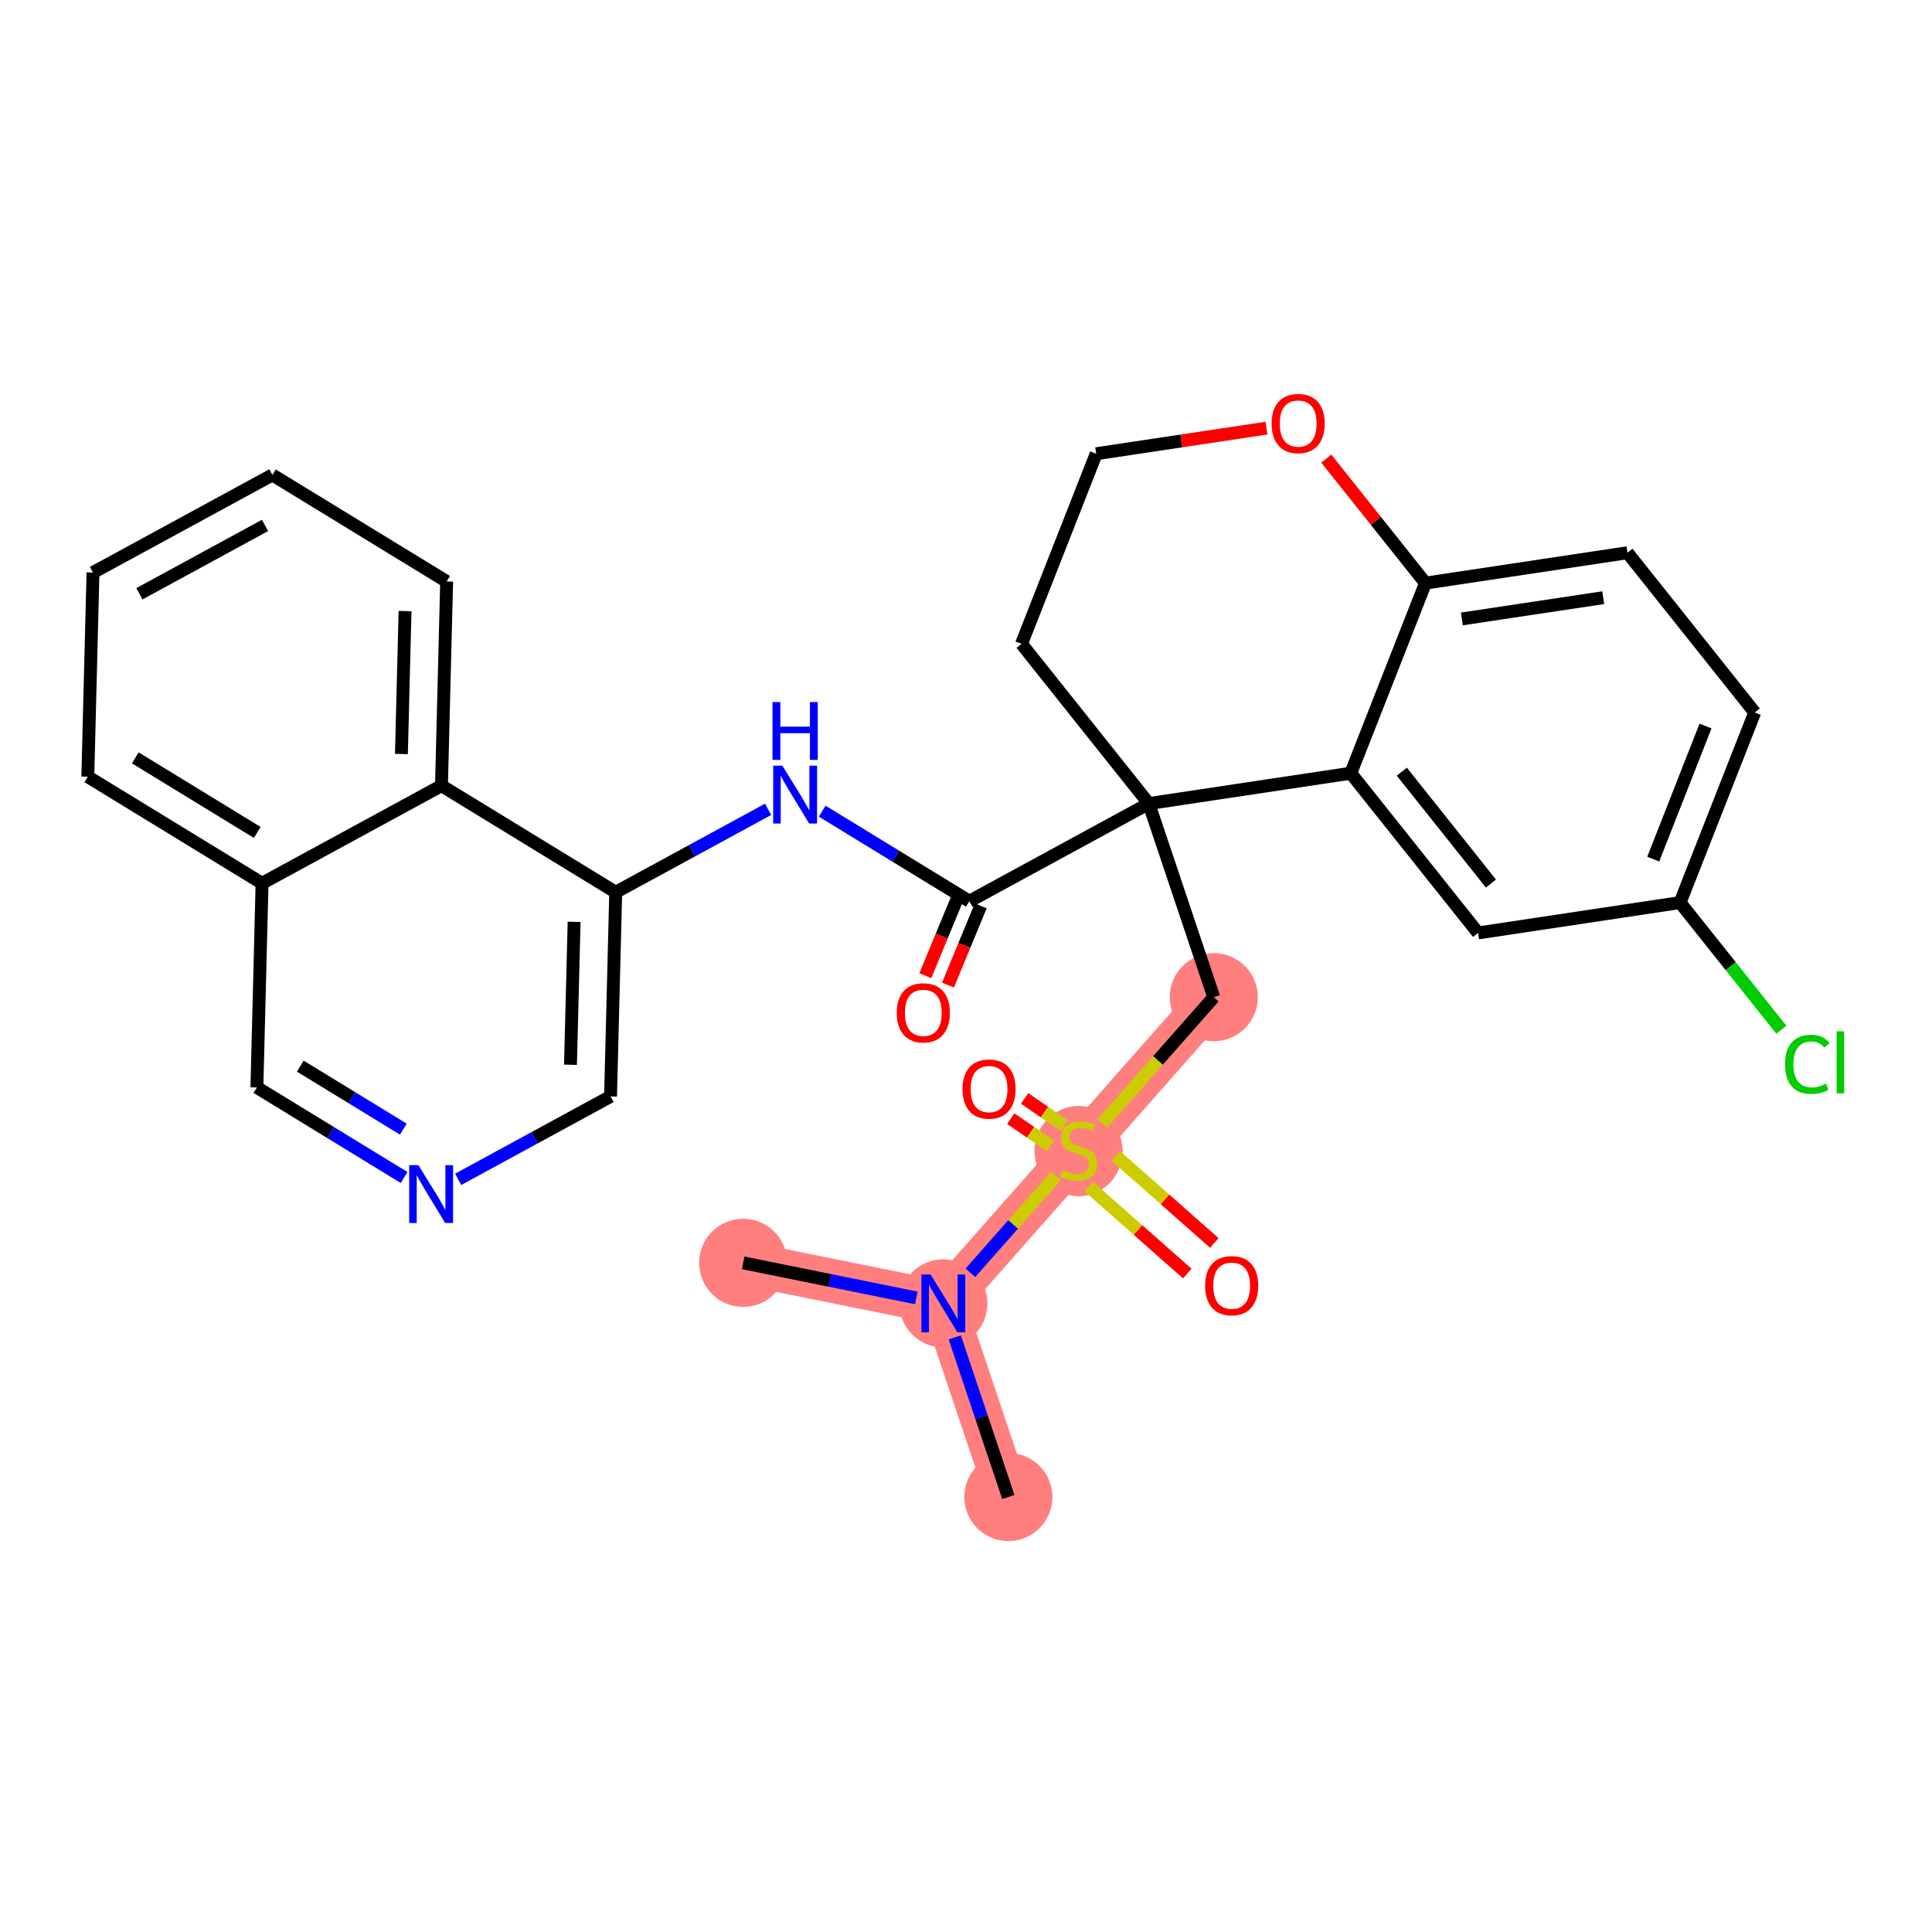 <?xml version='1.0' encoding='iso-8859-1'?>
<svg version='1.1' baseProfile='full'
              xmlns='http://www.w3.org/2000/svg'
                      xmlns:rdkit='http://www.rdkit.org/xml'
                      xmlns:xlink='http://www.w3.org/1999/xlink'
                  xml:space='preserve'
width='300px' height='300px' viewBox='0 0 300 300'>
<!-- END OF HEADER -->
<rect style='opacity:1.0;fill:#FFFFFF;stroke:none' width='300' height='300' x='0' y='0'> </rect>
<rect style='opacity:1.0;fill:#FFFFFF;stroke:none' width='300' height='300' x='0' y='0'> </rect>
<path d='M 156.574,232.459 L 146.485,202.391' style='fill:none;fill-rule:evenodd;stroke:#FF7F7F;stroke-width:6.8px;stroke-linecap:butt;stroke-linejoin:miter;stroke-opacity:1' />
<path d='M 146.485,202.391 L 115.4,196.095' style='fill:none;fill-rule:evenodd;stroke:#FF7F7F;stroke-width:6.8px;stroke-linecap:butt;stroke-linejoin:miter;stroke-opacity:1' />
<path d='M 146.485,202.391 L 167.479,178.618' style='fill:none;fill-rule:evenodd;stroke:#FF7F7F;stroke-width:6.8px;stroke-linecap:butt;stroke-linejoin:miter;stroke-opacity:1' />
<path d='M 167.479,178.618 L 188.474,154.846' style='fill:none;fill-rule:evenodd;stroke:#FF7F7F;stroke-width:6.8px;stroke-linecap:butt;stroke-linejoin:miter;stroke-opacity:1' />
<ellipse cx='156.574' cy='232.459' rx='6.343' ry='6.343'  style='fill:#FF7F7F;fill-rule:evenodd;stroke:#FF7F7F;stroke-width:1.0px;stroke-linecap:butt;stroke-linejoin:miter;stroke-opacity:1' />
<ellipse cx='146.485' cy='202.391' rx='6.343' ry='6.351'  style='fill:#FF7F7F;fill-rule:evenodd;stroke:#FF7F7F;stroke-width:1.0px;stroke-linecap:butt;stroke-linejoin:miter;stroke-opacity:1' />
<ellipse cx='115.4' cy='196.095' rx='6.343' ry='6.343'  style='fill:#FF7F7F;fill-rule:evenodd;stroke:#FF7F7F;stroke-width:1.0px;stroke-linecap:butt;stroke-linejoin:miter;stroke-opacity:1' />
<ellipse cx='167.479' cy='178.739' rx='6.343' ry='6.504'  style='fill:#FF7F7F;fill-rule:evenodd;stroke:#FF7F7F;stroke-width:1.0px;stroke-linecap:butt;stroke-linejoin:miter;stroke-opacity:1' />
<ellipse cx='188.474' cy='154.846' rx='6.343' ry='6.343'  style='fill:#FF7F7F;fill-rule:evenodd;stroke:#FF7F7F;stroke-width:1.0px;stroke-linecap:butt;stroke-linejoin:miter;stroke-opacity:1' />
<path class='bond-0 atom-0 atom-1' d='M 156.574,232.459 L 152.416,220.067' style='fill:none;fill-rule:evenodd;stroke:#000000;stroke-width:2.0px;stroke-linecap:butt;stroke-linejoin:miter;stroke-opacity:1' />
<path class='bond-0 atom-0 atom-1' d='M 152.416,220.067 L 148.258,207.674' style='fill:none;fill-rule:evenodd;stroke:#0000FF;stroke-width:2.0px;stroke-linecap:butt;stroke-linejoin:miter;stroke-opacity:1' />
<path class='bond-1 atom-1 atom-2' d='M 142.285,201.54 L 128.843,198.817' style='fill:none;fill-rule:evenodd;stroke:#0000FF;stroke-width:2.0px;stroke-linecap:butt;stroke-linejoin:miter;stroke-opacity:1' />
<path class='bond-1 atom-1 atom-2' d='M 128.843,198.817 L 115.4,196.095' style='fill:none;fill-rule:evenodd;stroke:#000000;stroke-width:2.0px;stroke-linecap:butt;stroke-linejoin:miter;stroke-opacity:1' />
<path class='bond-2 atom-1 atom-3' d='M 150.684,197.636 L 157.325,190.117' style='fill:none;fill-rule:evenodd;stroke:#0000FF;stroke-width:2.0px;stroke-linecap:butt;stroke-linejoin:miter;stroke-opacity:1' />
<path class='bond-2 atom-1 atom-3' d='M 157.325,190.117 L 163.965,182.597' style='fill:none;fill-rule:evenodd;stroke:#CCCC00;stroke-width:2.0px;stroke-linecap:butt;stroke-linejoin:miter;stroke-opacity:1' />
<path class='bond-3 atom-3 atom-4' d='M 169.053,184.239 L 176.706,190.998' style='fill:none;fill-rule:evenodd;stroke:#CCCC00;stroke-width:2.0px;stroke-linecap:butt;stroke-linejoin:miter;stroke-opacity:1' />
<path class='bond-3 atom-3 atom-4' d='M 176.706,190.998 L 184.359,197.757' style='fill:none;fill-rule:evenodd;stroke:#FF0000;stroke-width:2.0px;stroke-linecap:butt;stroke-linejoin:miter;stroke-opacity:1' />
<path class='bond-3 atom-3 atom-4' d='M 173.252,179.485 L 180.905,186.244' style='fill:none;fill-rule:evenodd;stroke:#CCCC00;stroke-width:2.0px;stroke-linecap:butt;stroke-linejoin:miter;stroke-opacity:1' />
<path class='bond-3 atom-3 atom-4' d='M 180.905,186.244 L 188.558,193.003' style='fill:none;fill-rule:evenodd;stroke:#FF0000;stroke-width:2.0px;stroke-linecap:butt;stroke-linejoin:miter;stroke-opacity:1' />
<path class='bond-4 atom-3 atom-5' d='M 165.255,174.785 L 162.178,172.674' style='fill:none;fill-rule:evenodd;stroke:#CCCC00;stroke-width:2.0px;stroke-linecap:butt;stroke-linejoin:miter;stroke-opacity:1' />
<path class='bond-4 atom-3 atom-5' d='M 162.178,172.674 L 159.101,170.563' style='fill:none;fill-rule:evenodd;stroke:#FF0000;stroke-width:2.0px;stroke-linecap:butt;stroke-linejoin:miter;stroke-opacity:1' />
<path class='bond-4 atom-3 atom-5' d='M 163.102,177.923 L 160.025,175.813' style='fill:none;fill-rule:evenodd;stroke:#CCCC00;stroke-width:2.0px;stroke-linecap:butt;stroke-linejoin:miter;stroke-opacity:1' />
<path class='bond-4 atom-3 atom-5' d='M 160.025,175.813 L 156.948,173.702' style='fill:none;fill-rule:evenodd;stroke:#FF0000;stroke-width:2.0px;stroke-linecap:butt;stroke-linejoin:miter;stroke-opacity:1' />
<path class='bond-5 atom-3 atom-6' d='M 171.152,174.46 L 179.813,164.653' style='fill:none;fill-rule:evenodd;stroke:#CCCC00;stroke-width:2.0px;stroke-linecap:butt;stroke-linejoin:miter;stroke-opacity:1' />
<path class='bond-5 atom-3 atom-6' d='M 179.813,164.653 L 188.474,154.846' style='fill:none;fill-rule:evenodd;stroke:#000000;stroke-width:2.0px;stroke-linecap:butt;stroke-linejoin:miter;stroke-opacity:1' />
<path class='bond-6 atom-6 atom-7' d='M 188.474,154.846 L 178.385,124.778' style='fill:none;fill-rule:evenodd;stroke:#000000;stroke-width:2.0px;stroke-linecap:butt;stroke-linejoin:miter;stroke-opacity:1' />
<path class='bond-7 atom-7 atom-8' d='M 178.385,124.778 L 150.525,139.936' style='fill:none;fill-rule:evenodd;stroke:#000000;stroke-width:2.0px;stroke-linecap:butt;stroke-linejoin:miter;stroke-opacity:1' />
<path class='bond-20 atom-7 atom-21' d='M 178.385,124.778 L 158.619,99.974' style='fill:none;fill-rule:evenodd;stroke:#000000;stroke-width:2.0px;stroke-linecap:butt;stroke-linejoin:miter;stroke-opacity:1' />
<path class='bond-30 atom-30 atom-7' d='M 209.748,120.063 L 178.385,124.778' style='fill:none;fill-rule:evenodd;stroke:#000000;stroke-width:2.0px;stroke-linecap:butt;stroke-linejoin:miter;stroke-opacity:1' />
<path class='bond-8 atom-8 atom-9' d='M 148.767,139.209 L 146.225,145.358' style='fill:none;fill-rule:evenodd;stroke:#000000;stroke-width:2.0px;stroke-linecap:butt;stroke-linejoin:miter;stroke-opacity:1' />
<path class='bond-8 atom-8 atom-9' d='M 146.225,145.358 L 143.684,151.507' style='fill:none;fill-rule:evenodd;stroke:#FF0000;stroke-width:2.0px;stroke-linecap:butt;stroke-linejoin:miter;stroke-opacity:1' />
<path class='bond-8 atom-8 atom-9' d='M 152.284,140.663 L 149.743,146.812' style='fill:none;fill-rule:evenodd;stroke:#000000;stroke-width:2.0px;stroke-linecap:butt;stroke-linejoin:miter;stroke-opacity:1' />
<path class='bond-8 atom-8 atom-9' d='M 149.743,146.812 L 147.201,152.961' style='fill:none;fill-rule:evenodd;stroke:#FF0000;stroke-width:2.0px;stroke-linecap:butt;stroke-linejoin:miter;stroke-opacity:1' />
<path class='bond-9 atom-8 atom-10' d='M 150.525,139.936 L 139.096,132.946' style='fill:none;fill-rule:evenodd;stroke:#000000;stroke-width:2.0px;stroke-linecap:butt;stroke-linejoin:miter;stroke-opacity:1' />
<path class='bond-9 atom-8 atom-10' d='M 139.096,132.946 L 127.668,125.956' style='fill:none;fill-rule:evenodd;stroke:#0000FF;stroke-width:2.0px;stroke-linecap:butt;stroke-linejoin:miter;stroke-opacity:1' />
<path class='bond-10 atom-10 atom-11' d='M 119.269,125.673 L 107.439,132.109' style='fill:none;fill-rule:evenodd;stroke:#0000FF;stroke-width:2.0px;stroke-linecap:butt;stroke-linejoin:miter;stroke-opacity:1' />
<path class='bond-10 atom-10 atom-11' d='M 107.439,132.109 L 95.609,138.546' style='fill:none;fill-rule:evenodd;stroke:#000000;stroke-width:2.0px;stroke-linecap:butt;stroke-linejoin:miter;stroke-opacity:1' />
<path class='bond-11 atom-11 atom-12' d='M 95.609,138.546 L 94.806,170.252' style='fill:none;fill-rule:evenodd;stroke:#000000;stroke-width:2.0px;stroke-linecap:butt;stroke-linejoin:miter;stroke-opacity:1' />
<path class='bond-11 atom-11 atom-12' d='M 89.148,143.141 L 88.586,165.335' style='fill:none;fill-rule:evenodd;stroke:#000000;stroke-width:2.0px;stroke-linecap:butt;stroke-linejoin:miter;stroke-opacity:1' />
<path class='bond-31 atom-20 atom-11' d='M 68.552,121.998 L 95.609,138.546' style='fill:none;fill-rule:evenodd;stroke:#000000;stroke-width:2.0px;stroke-linecap:butt;stroke-linejoin:miter;stroke-opacity:1' />
<path class='bond-12 atom-12 atom-13' d='M 94.806,170.252 L 82.977,176.688' style='fill:none;fill-rule:evenodd;stroke:#000000;stroke-width:2.0px;stroke-linecap:butt;stroke-linejoin:miter;stroke-opacity:1' />
<path class='bond-12 atom-12 atom-13' d='M 82.977,176.688 L 71.146,183.125' style='fill:none;fill-rule:evenodd;stroke:#0000FF;stroke-width:2.0px;stroke-linecap:butt;stroke-linejoin:miter;stroke-opacity:1' />
<path class='bond-13 atom-13 atom-14' d='M 62.748,182.841 L 51.319,175.851' style='fill:none;fill-rule:evenodd;stroke:#0000FF;stroke-width:2.0px;stroke-linecap:butt;stroke-linejoin:miter;stroke-opacity:1' />
<path class='bond-13 atom-13 atom-14' d='M 51.319,175.851 L 39.891,168.861' style='fill:none;fill-rule:evenodd;stroke:#000000;stroke-width:2.0px;stroke-linecap:butt;stroke-linejoin:miter;stroke-opacity:1' />
<path class='bond-13 atom-13 atom-14' d='M 62.629,175.333 L 54.629,170.44' style='fill:none;fill-rule:evenodd;stroke:#0000FF;stroke-width:2.0px;stroke-linecap:butt;stroke-linejoin:miter;stroke-opacity:1' />
<path class='bond-13 atom-13 atom-14' d='M 54.629,170.44 L 46.629,165.547' style='fill:none;fill-rule:evenodd;stroke:#000000;stroke-width:2.0px;stroke-linecap:butt;stroke-linejoin:miter;stroke-opacity:1' />
<path class='bond-14 atom-14 atom-15' d='M 39.891,168.861 L 40.693,137.156' style='fill:none;fill-rule:evenodd;stroke:#000000;stroke-width:2.0px;stroke-linecap:butt;stroke-linejoin:miter;stroke-opacity:1' />
<path class='bond-15 atom-15 atom-16' d='M 40.693,137.156 L 13.636,120.608' style='fill:none;fill-rule:evenodd;stroke:#000000;stroke-width:2.0px;stroke-linecap:butt;stroke-linejoin:miter;stroke-opacity:1' />
<path class='bond-15 atom-15 atom-16' d='M 39.944,129.262 L 21.005,117.678' style='fill:none;fill-rule:evenodd;stroke:#000000;stroke-width:2.0px;stroke-linecap:butt;stroke-linejoin:miter;stroke-opacity:1' />
<path class='bond-33 atom-20 atom-15' d='M 68.552,121.998 L 40.693,137.156' style='fill:none;fill-rule:evenodd;stroke:#000000;stroke-width:2.0px;stroke-linecap:butt;stroke-linejoin:miter;stroke-opacity:1' />
<path class='bond-16 atom-16 atom-17' d='M 13.636,120.608 L 14.439,88.902' style='fill:none;fill-rule:evenodd;stroke:#000000;stroke-width:2.0px;stroke-linecap:butt;stroke-linejoin:miter;stroke-opacity:1' />
<path class='bond-17 atom-17 atom-18' d='M 14.439,88.902 L 42.298,73.744' style='fill:none;fill-rule:evenodd;stroke:#000000;stroke-width:2.0px;stroke-linecap:butt;stroke-linejoin:miter;stroke-opacity:1' />
<path class='bond-17 atom-17 atom-18' d='M 21.649,92.2 L 41.151,81.59' style='fill:none;fill-rule:evenodd;stroke:#000000;stroke-width:2.0px;stroke-linecap:butt;stroke-linejoin:miter;stroke-opacity:1' />
<path class='bond-18 atom-18 atom-19' d='M 42.298,73.744 L 69.355,90.292' style='fill:none;fill-rule:evenodd;stroke:#000000;stroke-width:2.0px;stroke-linecap:butt;stroke-linejoin:miter;stroke-opacity:1' />
<path class='bond-19 atom-19 atom-20' d='M 69.355,90.292 L 68.552,121.998' style='fill:none;fill-rule:evenodd;stroke:#000000;stroke-width:2.0px;stroke-linecap:butt;stroke-linejoin:miter;stroke-opacity:1' />
<path class='bond-19 atom-19 atom-20' d='M 62.894,94.887 L 62.332,117.081' style='fill:none;fill-rule:evenodd;stroke:#000000;stroke-width:2.0px;stroke-linecap:butt;stroke-linejoin:miter;stroke-opacity:1' />
<path class='bond-21 atom-21 atom-22' d='M 158.619,99.974 L 170.218,70.455' style='fill:none;fill-rule:evenodd;stroke:#000000;stroke-width:2.0px;stroke-linecap:butt;stroke-linejoin:miter;stroke-opacity:1' />
<path class='bond-22 atom-22 atom-23' d='M 170.218,70.455 L 183.441,68.467' style='fill:none;fill-rule:evenodd;stroke:#000000;stroke-width:2.0px;stroke-linecap:butt;stroke-linejoin:miter;stroke-opacity:1' />
<path class='bond-22 atom-22 atom-23' d='M 183.441,68.467 L 196.665,66.479' style='fill:none;fill-rule:evenodd;stroke:#FF0000;stroke-width:2.0px;stroke-linecap:butt;stroke-linejoin:miter;stroke-opacity:1' />
<path class='bond-23 atom-23 atom-24' d='M 205.943,71.214 L 213.645,80.879' style='fill:none;fill-rule:evenodd;stroke:#FF0000;stroke-width:2.0px;stroke-linecap:butt;stroke-linejoin:miter;stroke-opacity:1' />
<path class='bond-23 atom-23 atom-24' d='M 213.645,80.879 L 221.346,90.544' style='fill:none;fill-rule:evenodd;stroke:#000000;stroke-width:2.0px;stroke-linecap:butt;stroke-linejoin:miter;stroke-opacity:1' />
<path class='bond-24 atom-24 atom-25' d='M 221.346,90.544 L 252.71,85.828' style='fill:none;fill-rule:evenodd;stroke:#000000;stroke-width:2.0px;stroke-linecap:butt;stroke-linejoin:miter;stroke-opacity:1' />
<path class='bond-24 atom-24 atom-25' d='M 226.994,96.109 L 248.948,92.808' style='fill:none;fill-rule:evenodd;stroke:#000000;stroke-width:2.0px;stroke-linecap:butt;stroke-linejoin:miter;stroke-opacity:1' />
<path class='bond-32 atom-30 atom-24' d='M 209.748,120.063 L 221.346,90.544' style='fill:none;fill-rule:evenodd;stroke:#000000;stroke-width:2.0px;stroke-linecap:butt;stroke-linejoin:miter;stroke-opacity:1' />
<path class='bond-25 atom-25 atom-26' d='M 252.71,85.828 L 272.475,110.632' style='fill:none;fill-rule:evenodd;stroke:#000000;stroke-width:2.0px;stroke-linecap:butt;stroke-linejoin:miter;stroke-opacity:1' />
<path class='bond-26 atom-26 atom-27' d='M 272.475,110.632 L 260.877,140.152' style='fill:none;fill-rule:evenodd;stroke:#000000;stroke-width:2.0px;stroke-linecap:butt;stroke-linejoin:miter;stroke-opacity:1' />
<path class='bond-26 atom-26 atom-27' d='M 264.831,112.741 L 256.713,133.404' style='fill:none;fill-rule:evenodd;stroke:#000000;stroke-width:2.0px;stroke-linecap:butt;stroke-linejoin:miter;stroke-opacity:1' />
<path class='bond-27 atom-27 atom-28' d='M 260.877,140.152 L 268.743,150.023' style='fill:none;fill-rule:evenodd;stroke:#000000;stroke-width:2.0px;stroke-linecap:butt;stroke-linejoin:miter;stroke-opacity:1' />
<path class='bond-27 atom-27 atom-28' d='M 268.743,150.023 L 276.608,159.894' style='fill:none;fill-rule:evenodd;stroke:#00CC00;stroke-width:2.0px;stroke-linecap:butt;stroke-linejoin:miter;stroke-opacity:1' />
<path class='bond-28 atom-27 atom-29' d='M 260.877,140.152 L 229.513,144.867' style='fill:none;fill-rule:evenodd;stroke:#000000;stroke-width:2.0px;stroke-linecap:butt;stroke-linejoin:miter;stroke-opacity:1' />
<path class='bond-29 atom-29 atom-30' d='M 229.513,144.867 L 209.748,120.063' style='fill:none;fill-rule:evenodd;stroke:#000000;stroke-width:2.0px;stroke-linecap:butt;stroke-linejoin:miter;stroke-opacity:1' />
<path class='bond-29 atom-29 atom-30' d='M 231.509,137.193 L 217.674,119.83' style='fill:none;fill-rule:evenodd;stroke:#000000;stroke-width:2.0px;stroke-linecap:butt;stroke-linejoin:miter;stroke-opacity:1' />
<path  class='atom-1' d='M 144.499 197.9
L 147.442 202.657
Q 147.734 203.126, 148.204 203.976
Q 148.673 204.826, 148.698 204.877
L 148.698 197.9
L 149.891 197.9
L 149.891 206.882
L 148.66 206.882
L 145.501 201.68
Q 145.133 201.071, 144.74 200.373
Q 144.36 199.676, 144.245 199.46
L 144.245 206.882
L 143.078 206.882
L 143.078 197.9
L 144.499 197.9
' fill='#0000FF'/>
<path  class='atom-3' d='M 164.942 181.701
Q 165.044 181.739, 165.462 181.917
Q 165.881 182.095, 166.338 182.209
Q 166.807 182.31, 167.264 182.31
Q 168.114 182.31, 168.609 181.904
Q 169.103 181.486, 169.103 180.762
Q 169.103 180.268, 168.85 179.963
Q 168.609 179.659, 168.228 179.494
Q 167.847 179.329, 167.213 179.139
Q 166.414 178.898, 165.932 178.669
Q 165.462 178.441, 165.12 177.959
Q 164.79 177.477, 164.79 176.665
Q 164.79 175.536, 165.551 174.838
Q 166.325 174.14, 167.847 174.14
Q 168.888 174.14, 170.067 174.635
L 169.776 175.612
Q 168.697 175.168, 167.885 175.168
Q 167.01 175.168, 166.528 175.536
Q 166.046 175.891, 166.059 176.513
Q 166.059 176.995, 166.3 177.286
Q 166.553 177.578, 166.909 177.743
Q 167.276 177.908, 167.885 178.098
Q 168.697 178.352, 169.179 178.606
Q 169.662 178.86, 170.004 179.38
Q 170.359 179.887, 170.359 180.762
Q 170.359 182.006, 169.522 182.678
Q 168.697 183.338, 167.315 183.338
Q 166.515 183.338, 165.906 183.16
Q 165.31 182.995, 164.6 182.703
L 164.942 181.701
' fill='#CCCC00'/>
<path  class='atom-4' d='M 187.129 199.639
Q 187.129 197.482, 188.194 196.277
Q 189.26 195.072, 191.252 195.072
Q 193.243 195.072, 194.309 196.277
Q 195.375 197.482, 195.375 199.639
Q 195.375 201.821, 194.296 203.064
Q 193.218 204.295, 191.252 204.295
Q 189.273 204.295, 188.194 203.064
Q 187.129 201.834, 187.129 199.639
M 191.252 203.28
Q 192.622 203.28, 193.358 202.366
Q 194.106 201.44, 194.106 199.639
Q 194.106 197.875, 193.358 196.987
Q 192.622 196.087, 191.252 196.087
Q 189.881 196.087, 189.133 196.975
Q 188.397 197.863, 188.397 199.639
Q 188.397 201.453, 189.133 202.366
Q 189.881 203.28, 191.252 203.28
' fill='#FF0000'/>
<path  class='atom-5' d='M 149.457 169.109
Q 149.457 166.953, 150.523 165.748
Q 151.588 164.542, 153.58 164.542
Q 155.572 164.542, 156.638 165.748
Q 157.703 166.953, 157.703 169.109
Q 157.703 171.292, 156.625 172.535
Q 155.546 173.765, 153.58 173.765
Q 151.601 173.765, 150.523 172.535
Q 149.457 171.304, 149.457 169.109
M 153.58 172.75
Q 154.95 172.75, 155.686 171.837
Q 156.435 170.911, 156.435 169.109
Q 156.435 167.346, 155.686 166.458
Q 154.95 165.557, 153.58 165.557
Q 152.21 165.557, 151.461 166.445
Q 150.726 167.333, 150.726 169.109
Q 150.726 170.924, 151.461 171.837
Q 152.21 172.75, 153.58 172.75
' fill='#FF0000'/>
<path  class='atom-9' d='M 139.249 157.269
Q 139.249 155.113, 140.315 153.907
Q 141.38 152.702, 143.372 152.702
Q 145.364 152.702, 146.429 153.907
Q 147.495 155.113, 147.495 157.269
Q 147.495 159.451, 146.417 160.695
Q 145.338 161.925, 143.372 161.925
Q 141.393 161.925, 140.315 160.695
Q 139.249 159.464, 139.249 157.269
M 143.372 160.91
Q 144.742 160.91, 145.478 159.997
Q 146.226 159.071, 146.226 157.269
Q 146.226 155.506, 145.478 154.618
Q 144.742 153.717, 143.372 153.717
Q 142.002 153.717, 141.253 154.605
Q 140.518 155.493, 140.518 157.269
Q 140.518 159.083, 141.253 159.997
Q 142.002 160.91, 143.372 160.91
' fill='#FF0000'/>
<path  class='atom-10' d='M 121.483 118.897
L 124.426 123.654
Q 124.718 124.124, 125.188 124.974
Q 125.657 125.824, 125.682 125.874
L 125.682 118.897
L 126.875 118.897
L 126.875 127.879
L 125.644 127.879
L 122.485 122.678
Q 122.117 122.069, 121.724 121.371
Q 121.344 120.673, 121.229 120.457
L 121.229 127.879
L 120.062 127.879
L 120.062 118.897
L 121.483 118.897
' fill='#0000FF'/>
<path  class='atom-10' d='M 119.954 109.017
L 121.172 109.017
L 121.172 112.835
L 125.765 112.835
L 125.765 109.017
L 126.983 109.017
L 126.983 117.999
L 125.765 117.999
L 125.765 113.85
L 121.172 113.85
L 121.172 117.999
L 119.954 117.999
L 119.954 109.017
' fill='#0000FF'/>
<path  class='atom-13' d='M 64.962 180.918
L 67.905 185.676
Q 68.197 186.145, 68.666 186.995
Q 69.136 187.845, 69.161 187.896
L 69.161 180.918
L 70.353 180.918
L 70.353 189.9
L 69.123 189.9
L 65.964 184.699
Q 65.596 184.09, 65.203 183.392
Q 64.822 182.695, 64.708 182.479
L 64.708 189.9
L 63.541 189.9
L 63.541 180.918
L 64.962 180.918
' fill='#0000FF'/>
<path  class='atom-23' d='M 197.458 65.765
Q 197.458 63.608, 198.524 62.403
Q 199.589 61.198, 201.581 61.198
Q 203.573 61.198, 204.638 62.403
Q 205.704 63.608, 205.704 65.765
Q 205.704 67.947, 204.626 69.19
Q 203.547 70.421, 201.581 70.421
Q 199.602 70.421, 198.524 69.19
Q 197.458 67.96, 197.458 65.765
M 201.581 69.406
Q 202.951 69.406, 203.687 68.493
Q 204.435 67.567, 204.435 65.765
Q 204.435 64.002, 203.687 63.114
Q 202.951 62.213, 201.581 62.213
Q 200.211 62.213, 199.462 63.101
Q 198.727 63.989, 198.727 65.765
Q 198.727 67.579, 199.462 68.493
Q 200.211 69.406, 201.581 69.406
' fill='#FF0000'/>
<path  class='atom-28' d='M 277.179 165.266
Q 277.179 163.034, 278.219 161.866
Q 279.272 160.687, 281.264 160.687
Q 283.116 160.687, 284.105 161.993
L 283.268 162.678
Q 282.545 161.727, 281.264 161.727
Q 279.906 161.727, 279.183 162.64
Q 278.473 163.541, 278.473 165.266
Q 278.473 167.042, 279.209 167.956
Q 279.957 168.869, 281.403 168.869
Q 282.393 168.869, 283.547 168.273
L 283.902 169.225
Q 283.433 169.529, 282.723 169.707
Q 282.012 169.884, 281.226 169.884
Q 279.272 169.884, 278.219 168.692
Q 277.179 167.499, 277.179 165.266
' fill='#00CC00'/>
<path  class='atom-28' d='M 285.196 160.141
L 286.364 160.141
L 286.364 169.77
L 285.196 169.77
L 285.196 160.141
' fill='#00CC00'/>
</svg>
